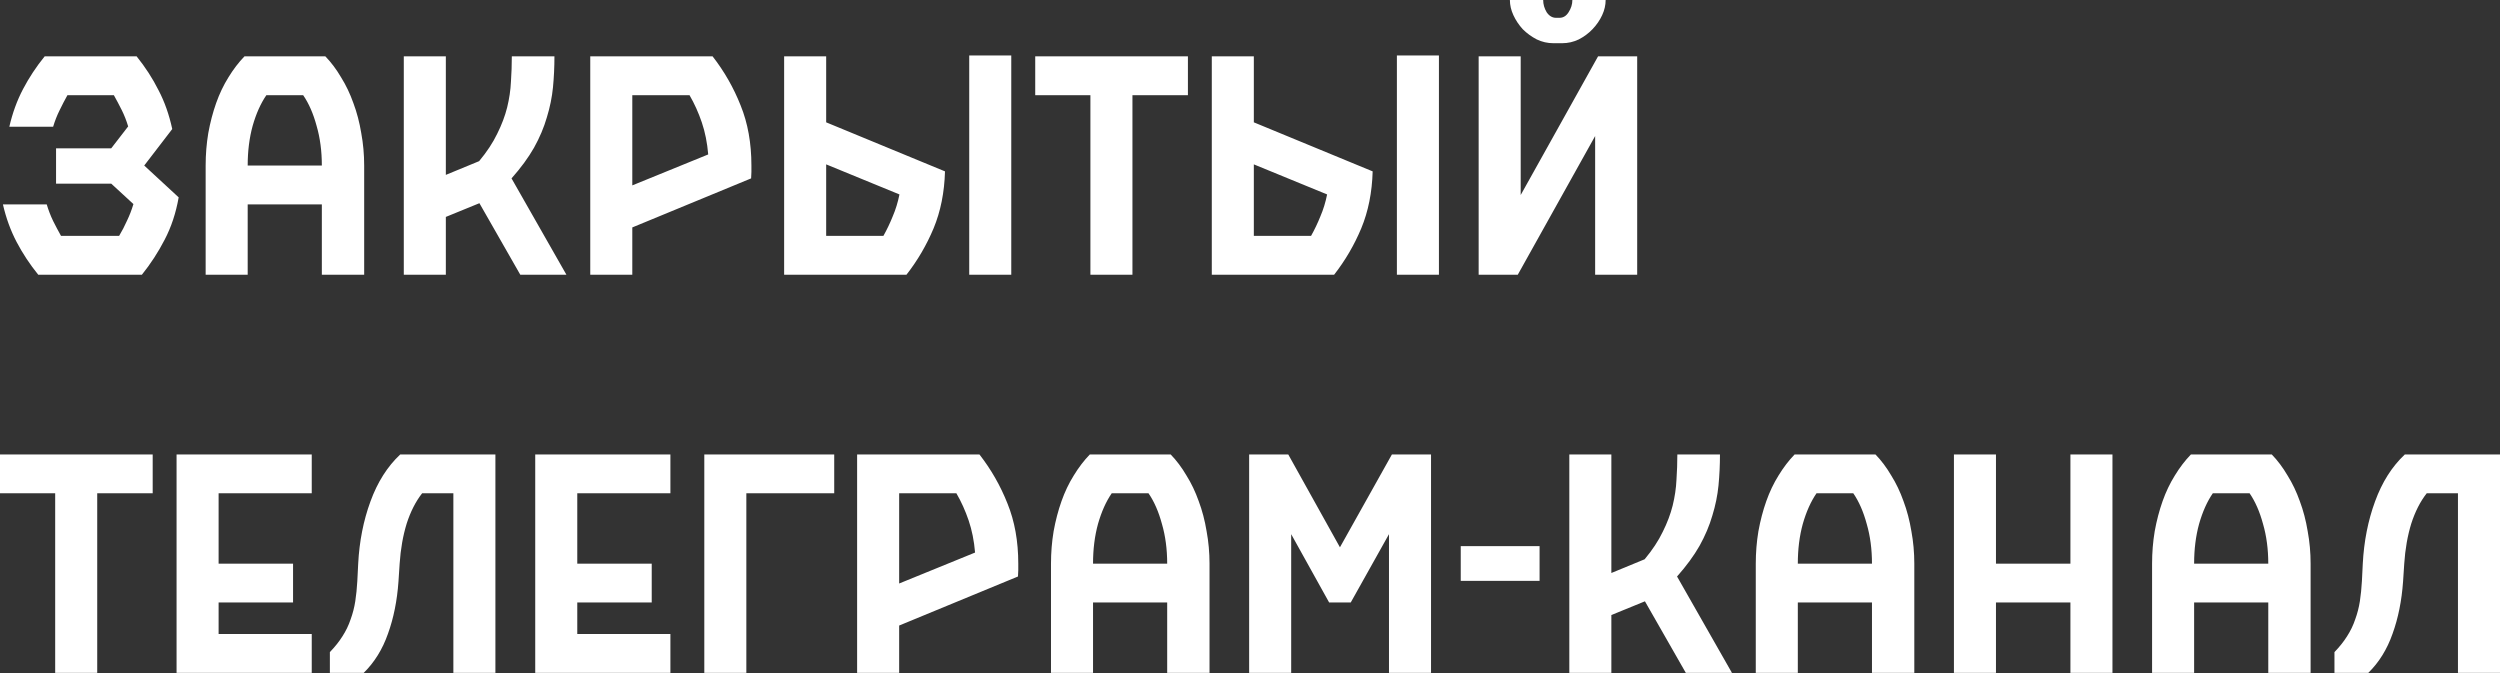 <?xml version="1.0" encoding="UTF-8"?> <svg xmlns="http://www.w3.org/2000/svg" width="754" height="203" viewBox="0 0 754 203" fill="none"><rect x="0" y="0" width="754" height="203" fill="#333333" stroke="none"/> <path d="M43.498 49.926L53.888 59.523C53.066 64.219 51.657 68.475 49.661 72.291C47.724 76.048 45.435 79.57 42.793 82.857H11.535C9.011 79.746 6.839 76.459 5.019 72.995C3.199 69.532 1.82 65.746 0.881 61.637H14.088C14.617 63.398 15.262 65.071 16.026 66.656C16.789 68.182 17.581 69.679 18.403 71.146H35.925C36.806 69.679 37.598 68.152 38.303 66.567C39.066 64.983 39.712 63.31 40.24 61.548L33.548 55.385H16.906V44.73H33.548L38.655 38.127C38.127 36.366 37.481 34.722 36.718 33.196C35.955 31.669 35.162 30.173 34.34 28.705H20.34C19.518 30.173 18.726 31.699 17.963 33.284C17.2 34.81 16.554 36.454 16.026 38.215H2.818C3.757 34.106 5.136 30.319 6.956 26.856C8.776 23.392 10.948 20.105 13.472 16.994H41.209C43.85 20.281 46.051 23.686 47.812 27.208C49.632 30.672 51.012 34.575 51.951 38.919L43.498 49.926ZM97.068 82.857V61.637H74.703V82.857H62.023V49.926C62.023 46.58 62.287 43.322 62.816 40.152C63.403 36.923 64.195 33.9 65.193 31.082C66.191 28.265 67.424 25.682 68.891 23.334C70.359 20.927 71.973 18.814 73.734 16.994H98.125C99.886 18.814 101.471 20.927 102.879 23.334C104.347 25.682 105.58 28.265 106.578 31.082C107.634 33.9 108.427 36.923 108.955 40.152C109.542 43.322 109.836 46.58 109.836 49.926V82.857H97.068ZM80.338 28.705C78.636 31.171 77.256 34.252 76.2 37.95C75.202 41.59 74.703 45.582 74.703 49.926H97.068C97.068 45.582 96.54 41.59 95.483 37.95C94.485 34.252 93.135 31.171 91.433 28.705H80.338ZM144.591 61.284L134.465 65.423V82.857H121.785V16.994H134.465V52.743L144.503 48.605C146.851 45.787 148.671 43.028 149.962 40.328C151.312 37.628 152.31 34.986 152.956 32.403C153.601 29.762 153.983 27.179 154.1 24.655C154.277 22.072 154.365 19.518 154.365 16.994H167.22C167.22 20.164 167.073 23.275 166.78 26.328C166.486 29.321 165.87 32.344 164.931 35.397C164.05 38.45 162.759 41.502 161.057 44.554C159.354 47.548 157.094 50.63 154.277 53.8L170.83 82.857H156.918L144.591 61.284ZM226.627 49.926C226.627 50.571 226.627 51.217 226.627 51.863C226.627 52.508 226.597 53.154 226.539 53.8L190.701 68.593V82.857H178.022V16.994H214.916C218.438 21.514 221.255 26.445 223.369 31.787C225.541 37.129 226.627 43.175 226.627 49.926ZM190.701 55.913L213.595 46.58C213.301 43.057 212.656 39.829 211.658 36.894C210.66 33.959 209.427 31.229 207.96 28.705H190.701V55.913ZM249.174 71.146H266.432C267.488 69.268 268.428 67.301 269.249 65.247C270.13 63.192 270.805 60.991 271.275 58.643L249.174 49.573V71.146ZM249.174 36.894L285.011 51.687C284.835 58.026 283.69 63.75 281.577 68.857C279.464 73.905 276.734 78.572 273.388 82.857H236.494V16.994H249.174V36.894ZM292.319 16.73H304.999V82.857H292.319V16.73ZM312.224 16.994H358.276V28.705H341.546V82.857H328.866V28.705H312.224V16.994ZM378.156 71.146H395.415C396.471 69.268 397.41 67.301 398.232 65.247C399.113 63.192 399.788 60.991 400.257 58.643L378.156 49.573V71.146ZM378.156 36.894L413.994 51.687C413.818 58.026 412.673 63.75 410.56 68.857C408.446 73.905 405.717 78.572 402.371 82.857H365.477V16.994H378.156V36.894ZM421.302 16.73H433.981V82.857H421.302V16.73ZM481.975 16.994H493.775V82.857H481.095V41.032L457.761 82.857H445.962V16.994H458.642V58.819L481.975 16.994ZM468.503 13.032C466.742 13.032 465.069 12.65 463.485 11.887C461.9 11.065 460.491 10.038 459.258 8.805C458.084 7.514 457.145 6.105 456.44 4.579C455.736 3.052 455.384 1.526 455.384 -2.05162e-05H465.422C465.422 1.291 465.774 2.524 466.478 3.698C467.241 4.814 468.181 5.371 469.296 5.371H470.353C471.468 5.371 472.378 4.814 473.082 3.698C473.845 2.524 474.227 1.291 474.227 -2.05162e-05H484.265C484.265 1.526 483.913 3.052 483.208 4.579C482.504 6.105 481.535 7.514 480.303 8.805C479.128 10.038 477.749 11.065 476.164 11.887C474.579 12.65 472.906 13.032 471.145 13.032H468.503ZM5.41234e-06 137.065H46.051V148.776H29.321V202.928H16.642V148.776H5.41234e-06V137.065ZM53.252 137.065H94.021V148.776H65.932V169.997H88.385V181.708H65.932V191.218H94.021V202.928H53.252V137.065ZM108.03 169.997C108.382 163.246 109.615 156.995 111.728 151.242C113.841 145.43 116.835 140.705 120.709 137.065H149.414V202.928H136.735V148.776H127.313C125.376 151.242 123.821 154.294 122.647 157.934C121.531 161.573 120.827 165.594 120.533 169.997L120.181 175.368C119.77 181.18 118.714 186.433 117.011 191.129C115.368 195.826 112.931 199.759 109.703 202.928H99.489V196.677C101.015 195.092 102.277 193.507 103.275 191.922C104.332 190.278 105.153 188.576 105.74 186.815C106.386 185.054 106.856 183.234 107.149 181.356C107.443 179.419 107.648 177.393 107.766 175.28L108.03 169.997ZM161.426 137.065H202.194V148.776H174.106V169.997H196.559V181.708H174.106V191.218H202.194V202.928H161.426V137.065ZM251.6 137.065V148.776H225.097V202.928H212.417V137.065H251.6ZM307.112 169.997C307.112 170.643 307.112 171.288 307.112 171.934C307.112 172.58 307.083 173.226 307.024 173.871L271.187 188.664V202.928H258.507V137.065H295.401C298.923 141.585 301.741 146.516 303.854 151.858C306.026 157.2 307.112 163.246 307.112 169.997ZM271.187 175.984L294.08 166.651C293.787 163.129 293.141 159.9 292.143 156.965C291.145 154.03 289.912 151.3 288.445 148.776H271.187V175.984ZM352.024 202.928V181.708H329.659V202.928H316.979V169.997C316.979 166.651 317.243 163.393 317.772 160.223C318.359 156.995 319.151 153.971 320.149 151.154C321.147 148.336 322.38 145.753 323.847 143.405C325.315 140.998 326.929 138.885 328.69 137.065H353.081C354.842 138.885 356.427 140.998 357.836 143.405C359.303 145.753 360.536 148.336 361.534 151.154C362.59 153.971 363.383 156.995 363.911 160.223C364.498 163.393 364.792 166.651 364.792 169.997V202.928H352.024ZM335.294 148.776C333.592 151.242 332.212 154.324 331.156 158.022C330.158 161.661 329.659 165.653 329.659 169.997H352.024C352.024 165.653 351.496 161.661 350.439 158.022C349.441 154.324 348.091 151.242 346.389 148.776H335.294ZM400.868 181.708L389.421 161.104V202.928H376.741V137.065H388.54L404.126 165.066L419.799 137.065H431.598V202.928H418.918V161.104L407.384 181.708H400.868ZM440.561 164.714H464.335V175.192H440.561V164.714ZM496.112 181.356L485.986 185.494V202.928H473.306V137.065H485.986V172.815L496.024 168.676C498.372 165.858 500.192 163.099 501.483 160.399C502.833 157.699 503.831 155.057 504.477 152.475C505.123 149.833 505.504 147.25 505.622 144.726C505.798 142.143 505.886 139.59 505.886 137.065H518.741C518.741 140.235 518.595 143.346 518.301 146.399C518.008 149.393 517.391 152.416 516.452 155.468C515.572 158.521 514.28 161.573 512.578 164.626C510.875 167.62 508.615 170.701 505.798 173.871L522.352 202.928H508.439L496.112 181.356ZM564.588 202.928V181.708H542.223V202.928H529.543V169.997C529.543 166.651 529.807 163.393 530.335 160.223C530.922 156.995 531.715 153.971 532.713 151.154C533.711 148.336 534.944 145.753 536.411 143.405C537.879 140.998 539.493 138.885 541.254 137.065H565.644C567.405 138.885 568.99 140.998 570.399 143.405C571.867 145.753 573.1 148.336 574.097 151.154C575.154 153.971 575.947 156.995 576.475 160.223C577.062 163.393 577.355 166.651 577.355 169.997V202.928H564.588ZM547.858 148.776C546.156 151.242 544.776 154.324 543.719 158.022C542.721 161.661 542.223 165.653 542.223 169.997H564.588C564.588 165.653 564.059 161.661 563.003 158.022C562.005 154.324 560.655 151.242 558.952 148.776H547.858ZM637.117 137.065V202.928H624.438V181.708H601.985V202.928H589.305V137.065H601.985V169.997H624.438V137.065H637.117ZM684.112 202.928V181.708H661.747V202.928H649.067V169.997C649.067 166.651 649.331 163.393 649.86 160.223C650.447 156.995 651.239 153.971 652.237 151.154C653.235 148.336 654.468 145.753 655.935 143.405C657.403 140.998 659.017 138.885 660.778 137.065H685.169C686.93 138.885 688.515 140.998 689.923 143.405C691.391 145.753 692.624 148.336 693.622 151.154C694.678 153.971 695.471 156.995 695.999 160.223C696.586 163.393 696.879 166.651 696.879 169.997V202.928H684.112ZM667.382 148.776C665.68 151.242 664.3 154.324 663.243 158.022C662.246 161.661 661.747 165.653 661.747 169.997H684.112C684.112 165.653 683.584 161.661 682.527 158.022C681.529 154.324 680.179 151.242 678.477 148.776H667.382ZM712.615 169.997C712.968 163.246 714.2 156.995 716.314 151.242C718.427 145.43 721.421 140.705 725.295 137.065H754V202.928H741.32V148.776H731.899C729.962 151.242 728.406 154.294 727.232 157.934C726.117 161.573 725.412 165.594 725.119 169.997L724.767 175.368C724.356 181.18 723.299 186.433 721.597 191.129C719.953 195.826 717.517 199.759 714.288 202.928H704.074V196.677C705.601 195.092 706.863 193.507 707.861 191.922C708.917 190.278 709.739 188.576 710.326 186.815C710.972 185.054 711.441 183.234 711.735 181.356C712.028 179.419 712.234 177.393 712.351 175.28L712.615 169.997Z" fill="white"></path> </svg> 